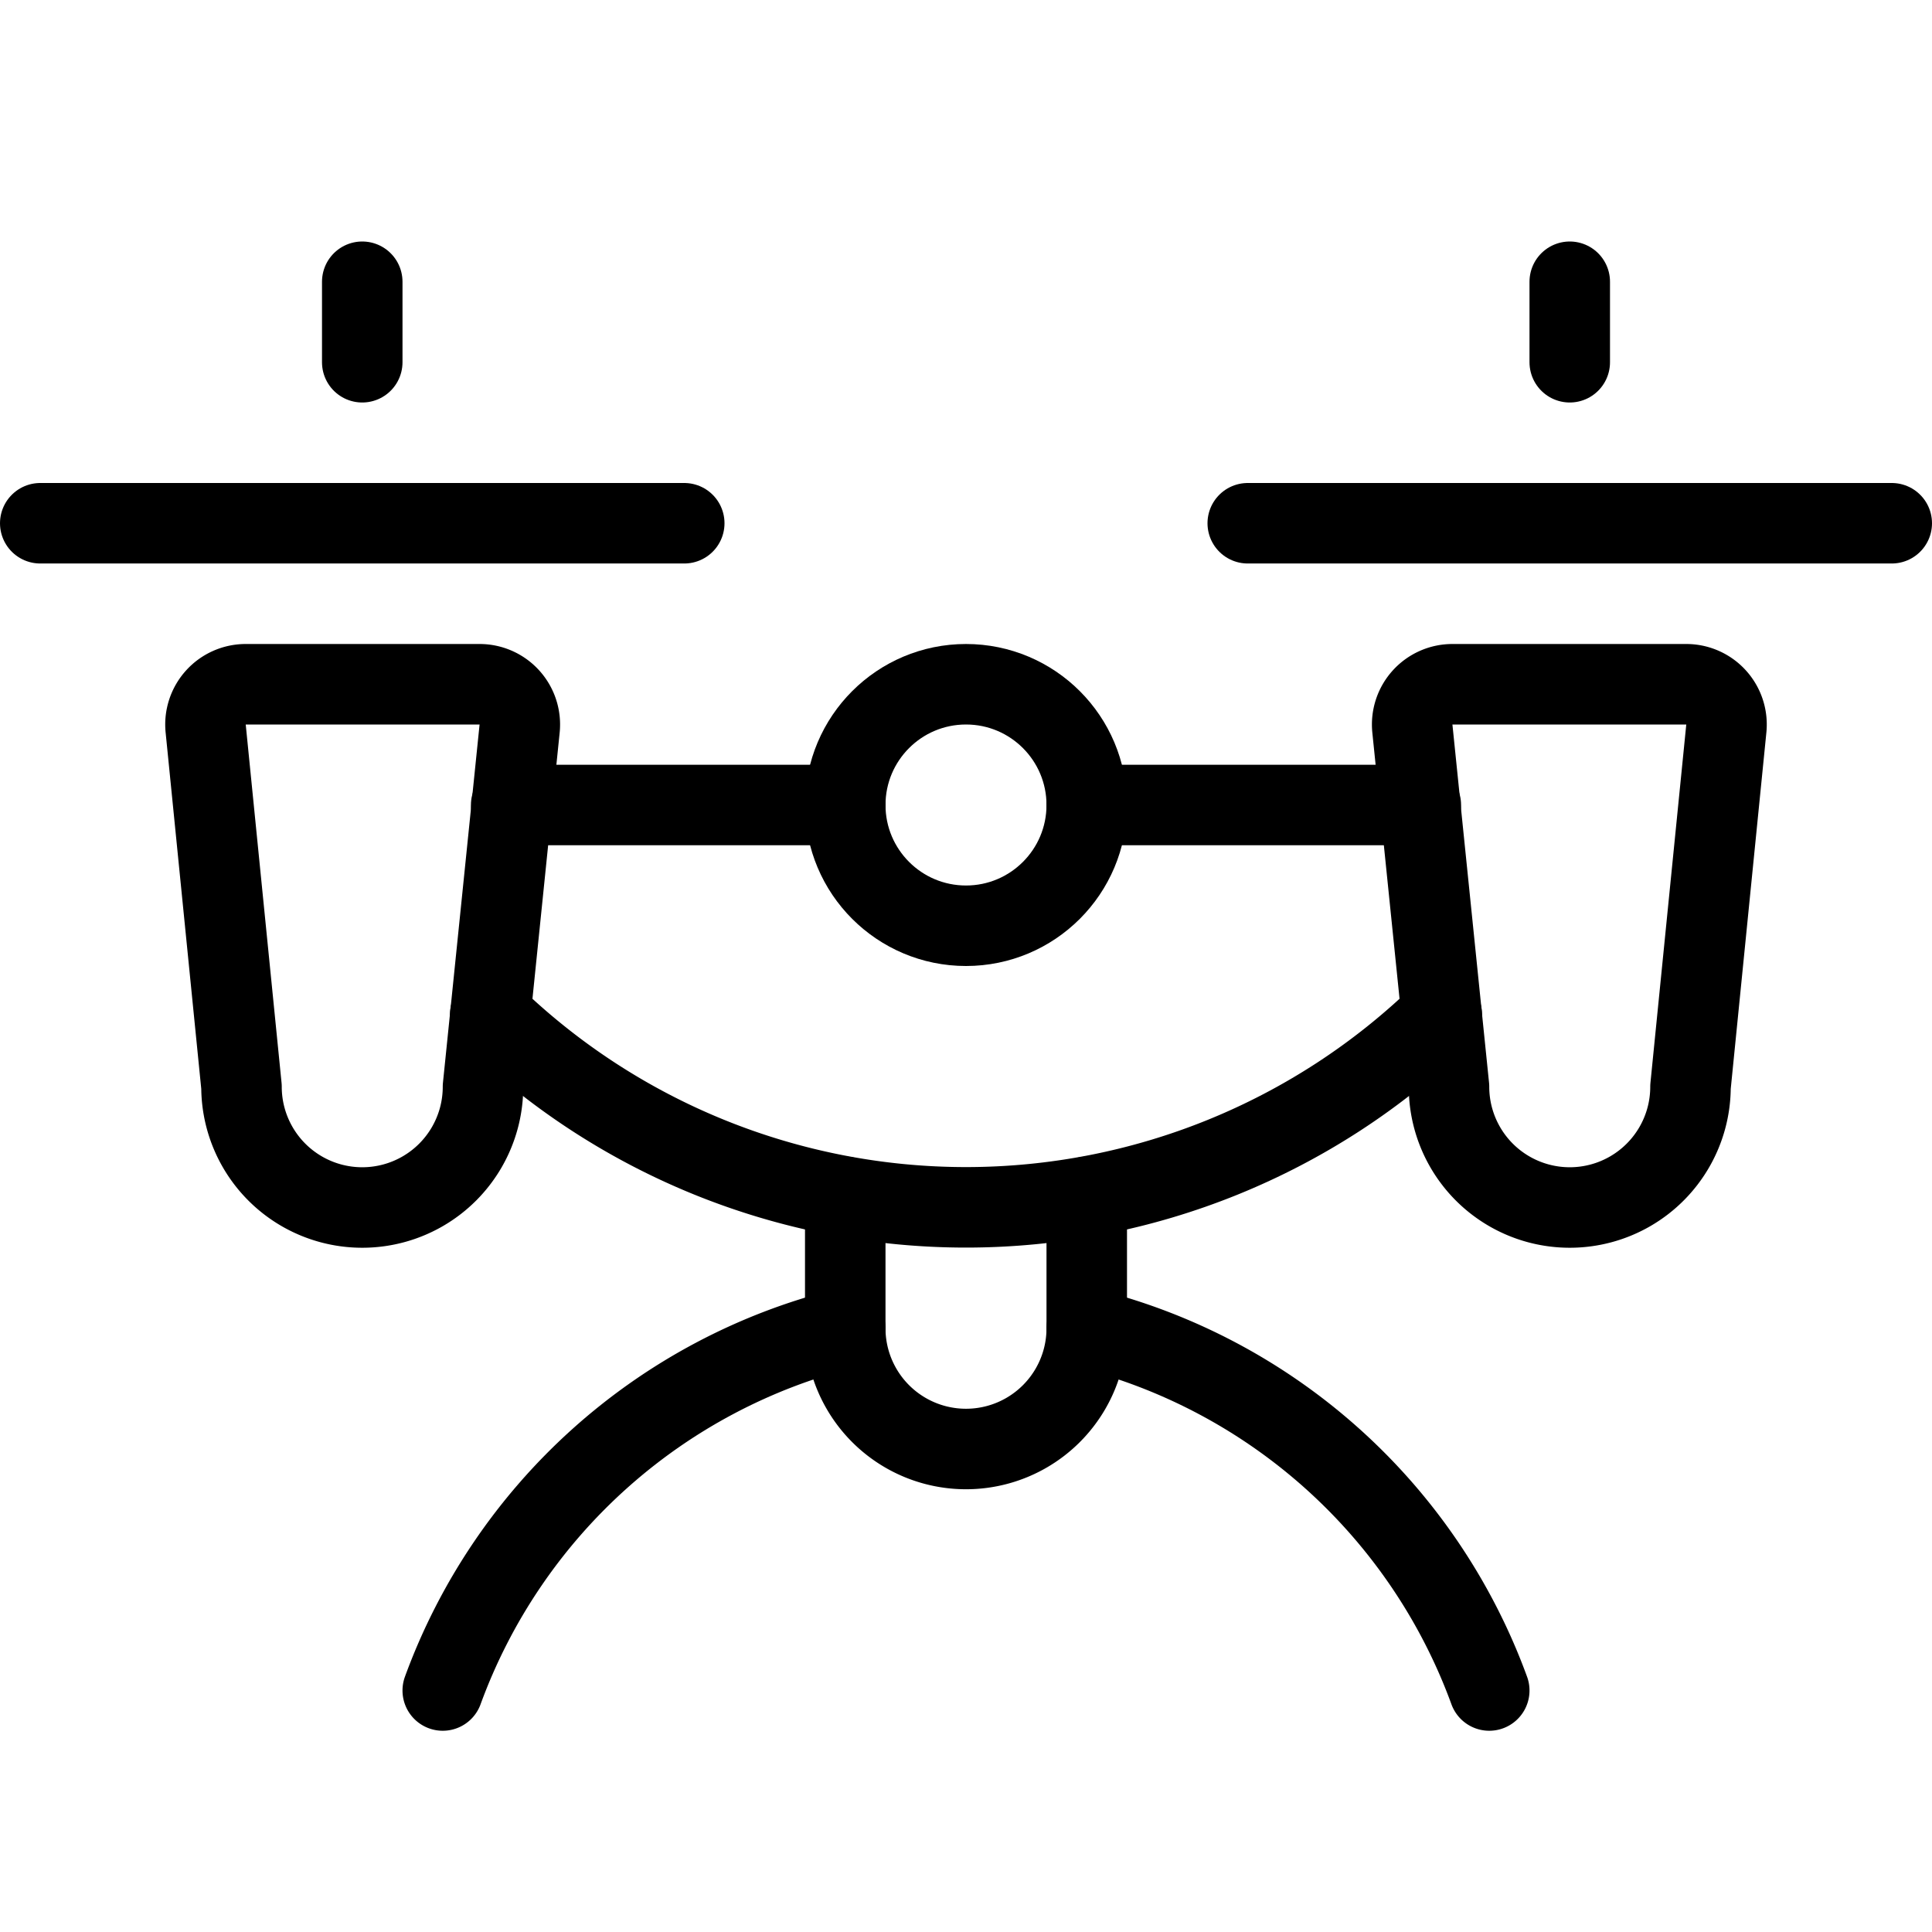 <svg xmlns="http://www.w3.org/2000/svg" viewBox="0 0 24 24"><defs><style>.a{fill:none;stroke:currentColor;stroke-linecap:round;stroke-linejoin:round;}</style></defs><title>drone</title><line class="a" x1="17.65" y1="10" x2="13.5" y2="10"/><line class="a" x1="10.5" y1="10" x2="6.35" y2="10"/><path class="a" d="M17.91,12.6a8.482,8.482,0,0,1-11.82,0"/><path class="a" d="M6,13.5a1.5,1.5,0,0,1-3,0L2.555,9.05a.5.5,0,0,1,.5-.55h2.9a.5.5,0,0,1,.5.55Z"/><path class="a" d="M13.5,14.868V16.5a1.5,1.5,0,0,1-3,0V14.868"/><line class="a" x1="0.5" y1="6.5" x2="8.5" y2="6.5"/><line class="a" x1="4.5" y1="4.5" x2="4.5" y2="3.5"/><path class="a" d="M18,13.5a1.5,1.5,0,0,0,3,0l.445-4.45a.5.5,0,0,0-.5-.55h-2.9a.5.5,0,0,0-.5.55Z"/><line class="a" x1="23.5" y1="6.5" x2="15.5" y2="6.5"/><line class="a" x1="19.5" y1="4.5" x2="19.5" y2="3.5"/><path class="a" d="M10.5,16.5a7.176,7.176,0,0,0-5,4.5"/><path class="a" d="M13.5,16.5a7.176,7.176,0,0,1,5,4.5"/><circle class="a" cx="12" cy="10" r="1.5"/></svg>